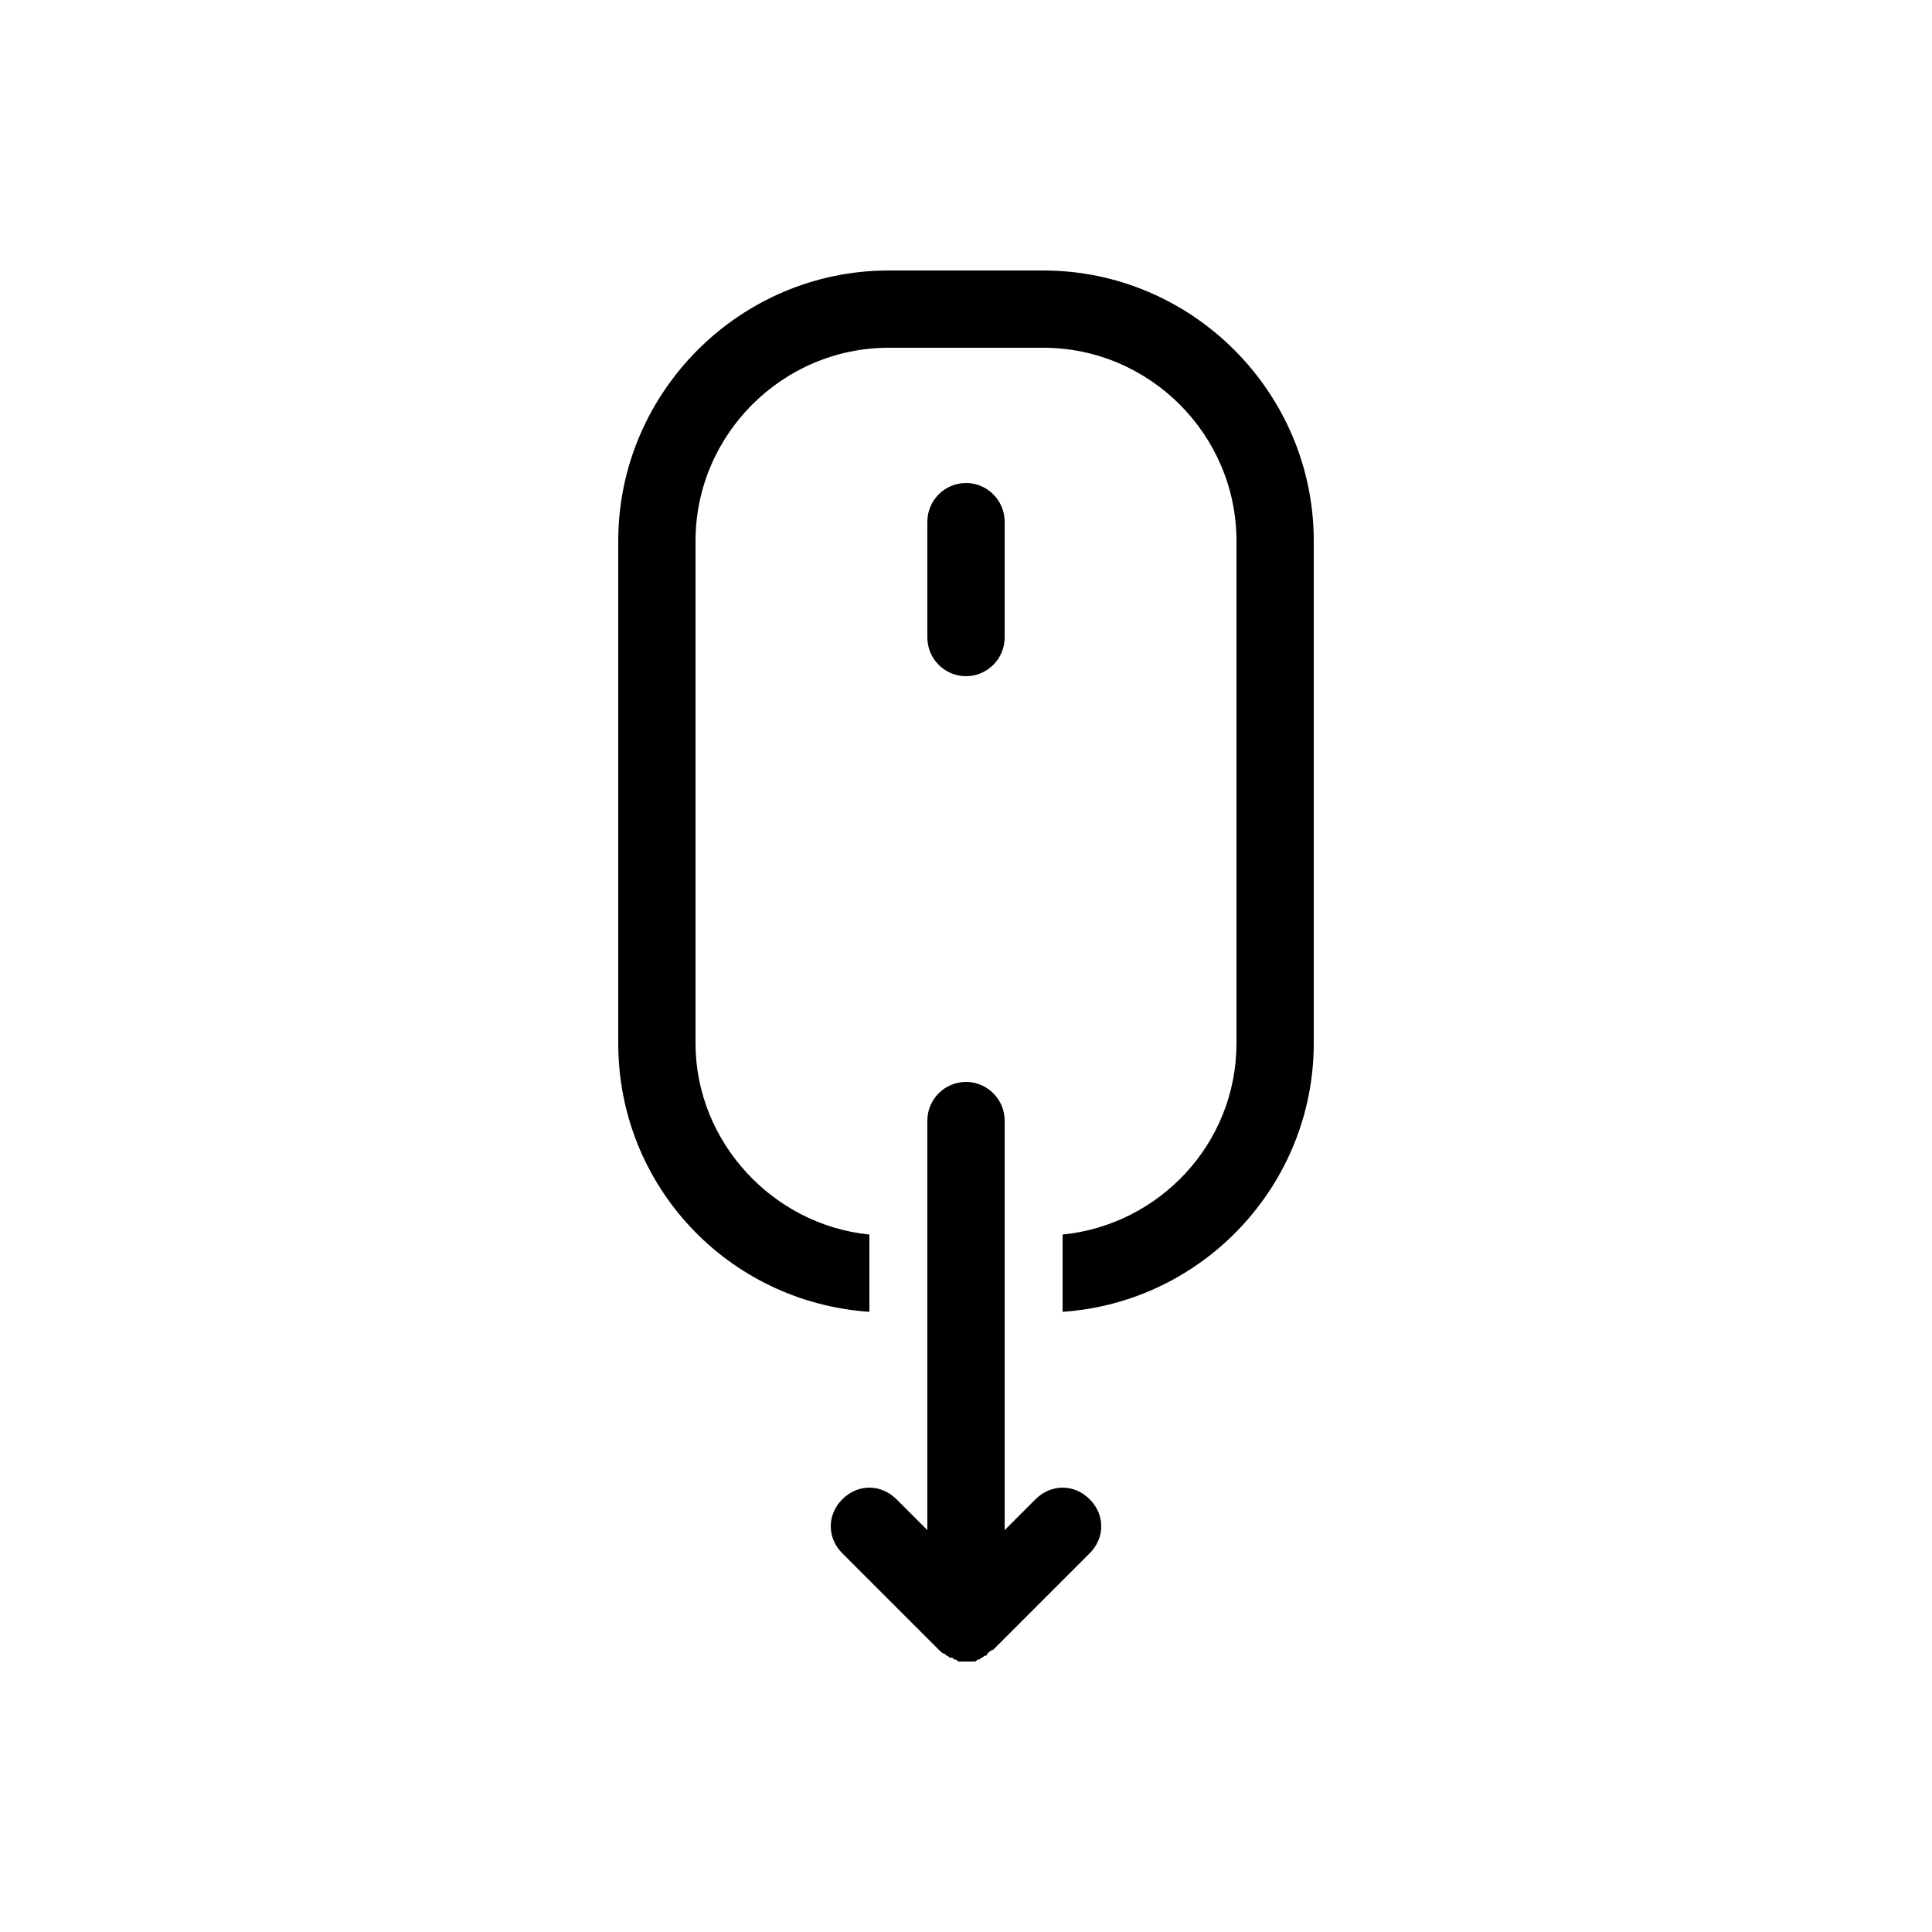 <svg xmlns="http://www.w3.org/2000/svg" viewBox="0 0 100 100">
  <path d="M45 67.9v-4c-5-.5-9-4.8-9-9.9V28c0-5.5 4.5-10 10-10h8c5.5 0 10 4.5 10 10v26c0 5.2-4 9.4-9 9.9v4c7.3-.5 13-6.6 13-13.9V28c0-7.7-6.3-14-14-14h-8c-7.7 0-14 6.3-14 14v26c0 7.4 5.7 13.4 13 13.9z"/>
  <path d="M50 35c1.1 0 2-.9 2-2v-6c0-1.1-.9-2-2-2s-2 .9-2 2v6c0 1.1.9 2 2 2zM48 64v15.2l-1.6-1.6c-.4-.4-.9-.6-1.4-.6s-1 .2-1.4.6c-.8.8-.8 2 0 2.8l1.4 1.4 3.6 3.6c.1.1.2.2.3.2l.1.1c.1 0 .1.1.2.1s.1 0 .2.1c.1 0 .1 0 .2.1h.8c.1 0 .1 0 .2-.1.1 0 .1 0 .2-.1.1 0 .1-.1.2-.1 0 0 .1 0 .1-.1.1-.1.2-.2.3-.2l3.6-3.6 1.4-1.4c.8-.8.8-2 0-2.8-.4-.4-.9-.6-1.4-.6s-1 .2-1.4.6L52 79.2V58c0-1.1-.9-2-2-2s-2 .9-2 2v6z"/>
</svg>
